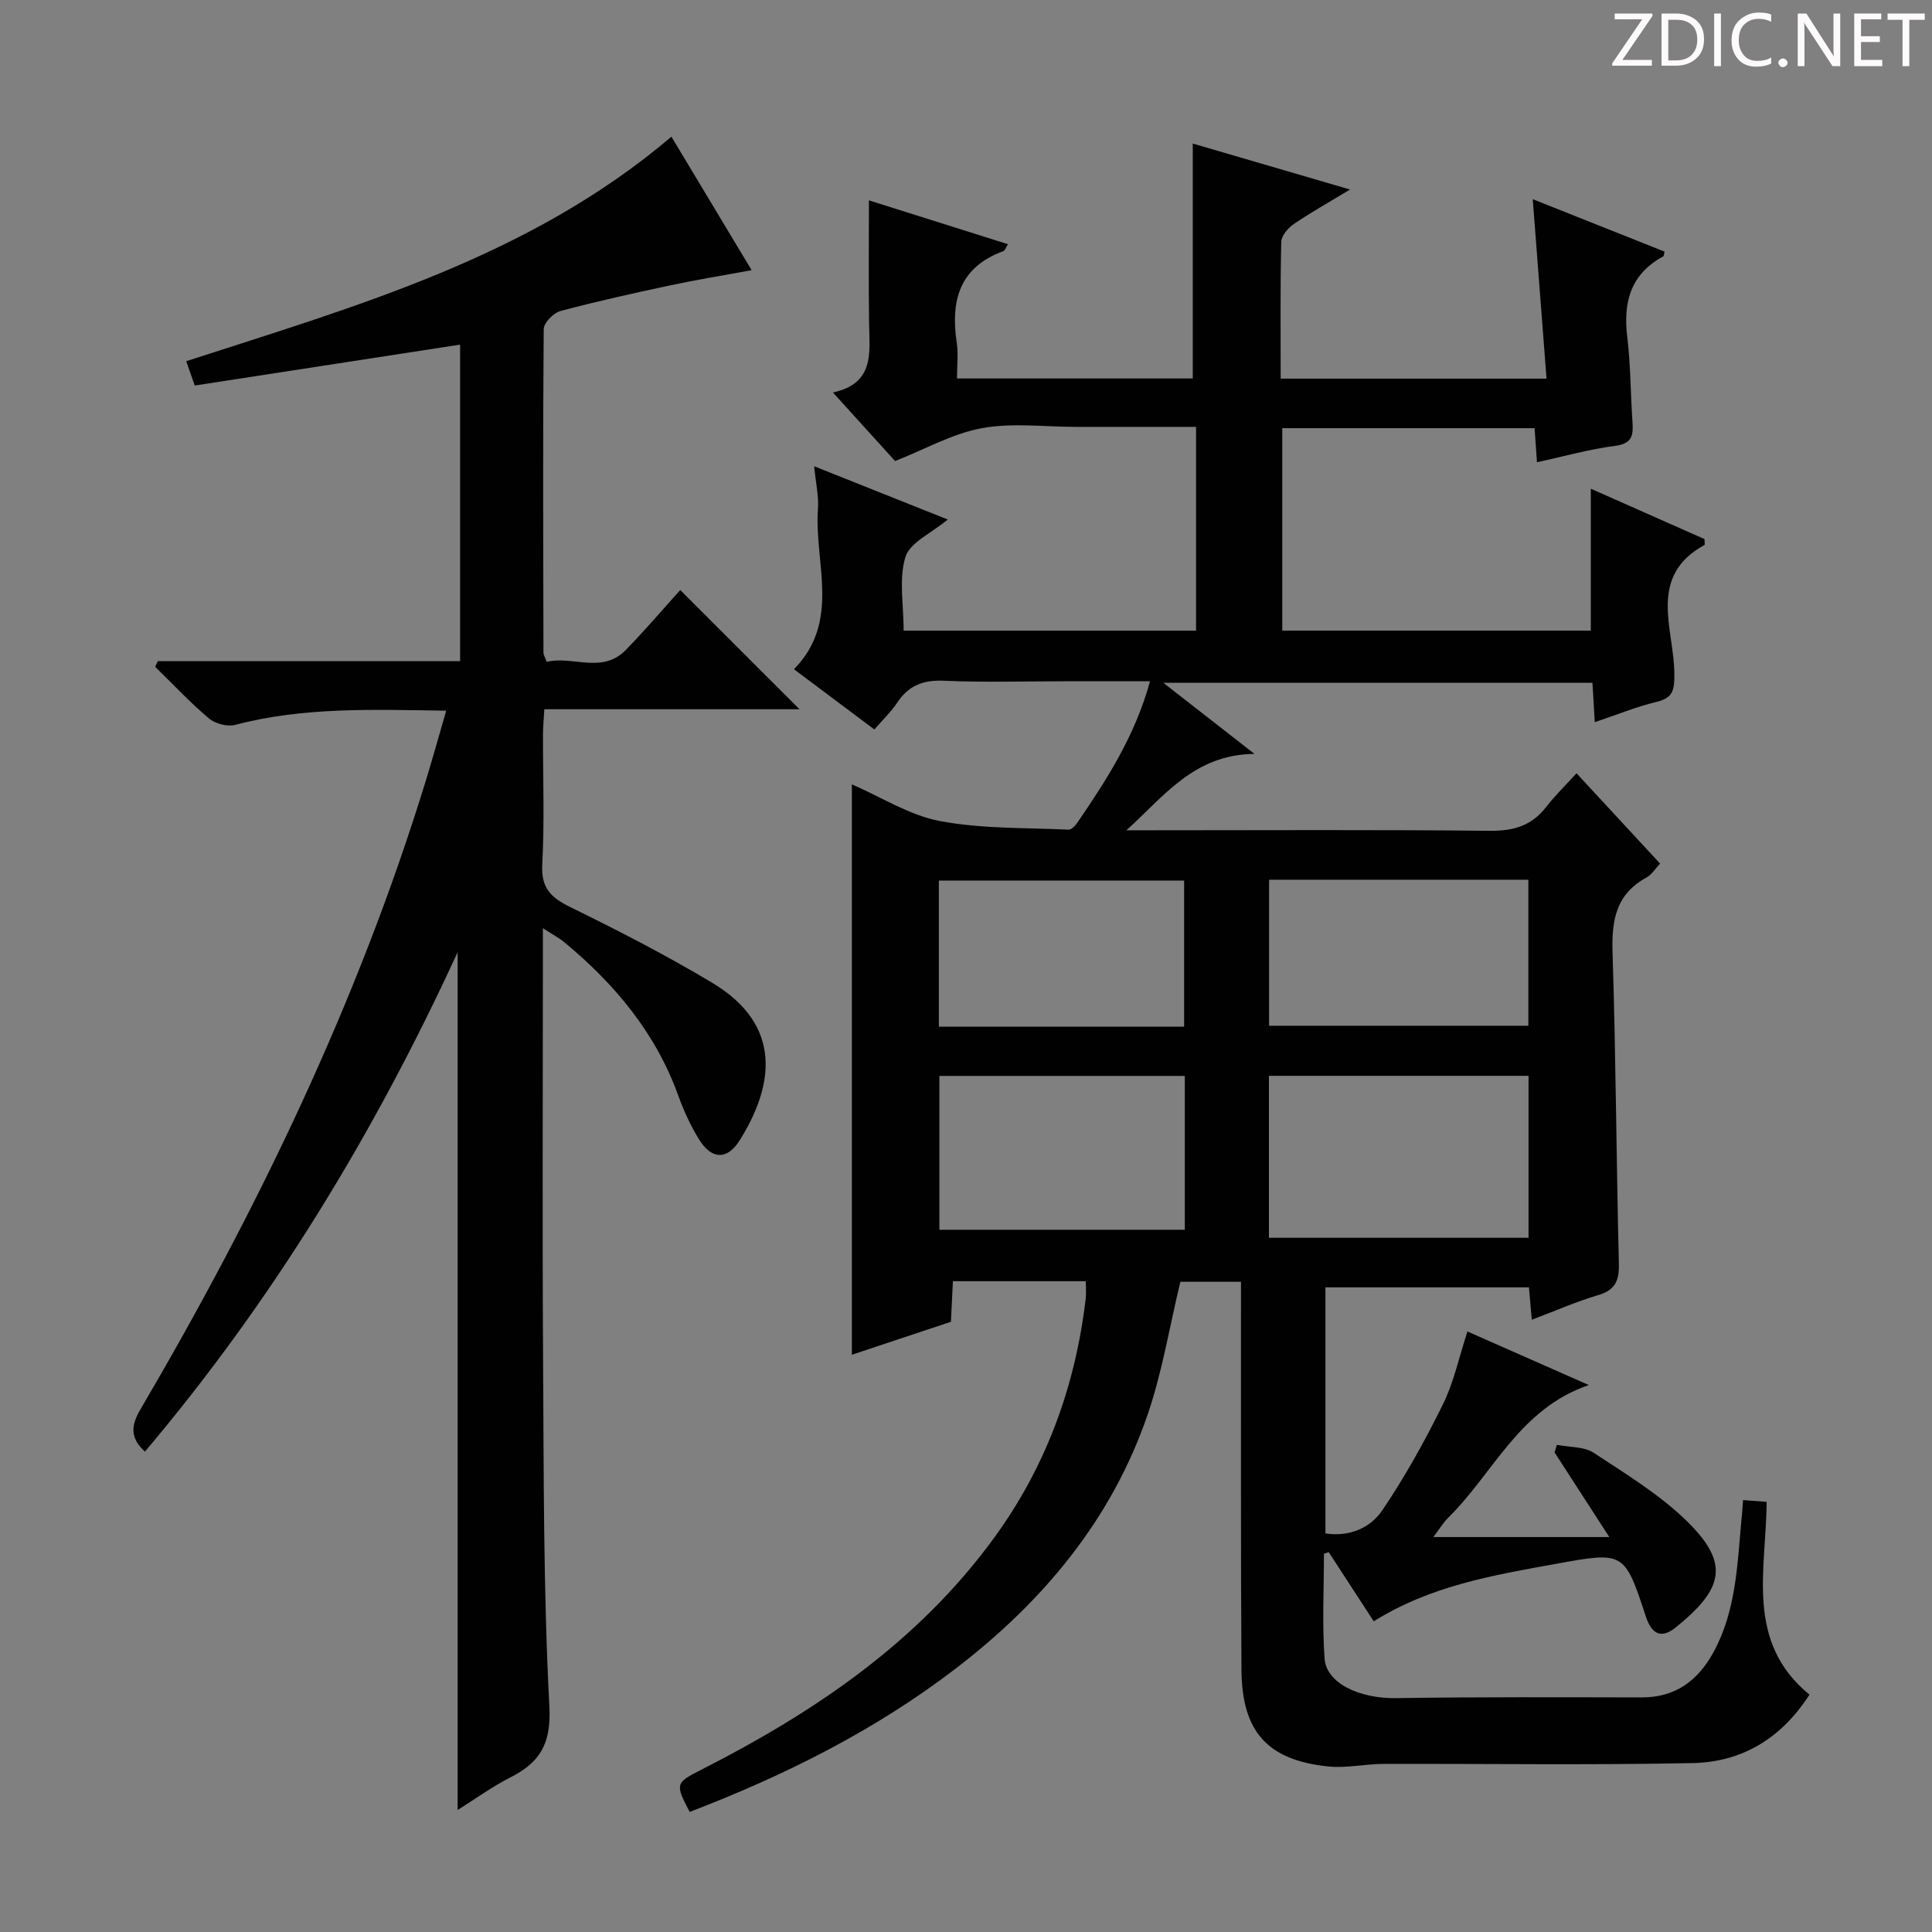 <svg enable-background="new 0 0 400 400" viewBox="0 0 400 400" xmlns="http://www.w3.org/2000/svg"><rect x="0" y="0" width="400" height="400" fill="#808080" stroke="none"/><g fill="#fcfafa"><path d="m342.2 3.2-6.3 9.2h6.1v1.2h-8.2v-.5l6.2-9.1h-5.7v-1.2h7.8v.4z"/><path d="m344 13.7v-10.9h3.1c1.6 0 3 .5 4.1 1.4 1.1 1 1.6 2.2 1.6 3.9s-.5 3-1.6 4-2.5 1.5-4.2 1.5h-3zm1.4-9.6v8.4h1.6c1.4 0 2.5-.4 3.2-1.1.8-.8 1.2-1.8 1.2-3.2s-.4-2.4-1.2-3.1-1.8-1-3.1-1z"/><path d="m356.3 2.8v10.9h-1.4v-10.9z"/><path d="m366.6 13.2c-.8.4-1.8.6-3 .6-1.6 0-2.8-.5-3.7-1.5s-1.4-2.3-1.4-3.9c0-1.7.5-3.2 1.6-4.2s2.4-1.6 4-1.6c1 0 1.9.1 2.6.4v1.5c-.8-.4-1.6-.6-2.6-.6-1.2 0-2.2.4-3 1.2s-1.1 1.9-1.1 3.3c0 1.3.4 2.3 1.1 3.1s1.6 1.1 2.8 1.1c1.1 0 2-.2 2.8-.7v1.3z"/><path d="m368.2 13c0-.3.1-.5.3-.6.2-.2.4-.3.6-.3.3 0 .5.1.7.3s.3.4.3.6-.1.5-.3.6c-.2.2-.4.3-.7.3s-.5-.1-.6-.3c-.2-.2-.3-.4-.3-.6z"/><path d="m381.1 13.7h-1.7l-5.5-8.4c-.2-.2-.3-.5-.4-.7 0 .2.1.8.1 1.5v7.6h-1.4v-10.9h1.8l5.3 8.3c.3.4.4.6.4.8 0-.3-.1-.8-.1-1.6v-7.5h1.4v10.9z"/><path d="m389.7 13.7h-5.8v-10.9h5.6v1.2h-4.2v3.5h3.9v1.2h-3.9v3.7h4.4z"/><path d="m398.4 4.1h-3.1v9.6h-1.4v-9.6h-3.1v-1.3h7.7v1.3z"/></g><path d="m360.88 310.58c1.98.15 3.4.25 4.89.36-.11 14.2-4.5 28.97 8.86 39.92-5.9 9.19-14.1 13.97-24.24 14.17-21.31.43-42.64.11-63.97.17-3.8.01-7.66.92-11.4.53-12.59-1.3-17.9-7.17-17.99-20.01-.16-24.66-.08-49.32-.1-73.99 0-1.99 0-3.97 0-6.35-4.46 0-8.68 0-12.55 0-2.22 9.2-3.73 18.59-6.76 27.45-7.45 21.78-21.65 38.75-39.74 52.62-16.77 12.86-35.46 22.16-55.09 29.69-3.04-5.8-2.96-6.01 2.39-8.73 23.38-11.89 44.75-26.3 60.51-47.84 10.87-14.85 16.94-31.5 19.09-49.67.13-1.11.02-2.25.02-3.64-9.23 0-18.15 0-27.51 0-.13 2.64-.26 5.24-.41 8.4-6.62 2.2-13.43 4.47-20.51 6.83 0-39.56 0-78.55 0-118.1 6.09 2.64 11.92 6.41 18.24 7.6 8.68 1.64 17.72 1.36 26.61 1.78.59.03 1.4-.81 1.83-1.44 6.09-8.91 11.94-17.95 15.05-29.28-6.2 0-11.94 0-17.68 0-8.33 0-16.68.26-24.99-.11-4.29-.19-7.31.98-9.67 4.53-1.26 1.9-2.96 3.51-4.73 5.56-5.73-4.29-11.15-8.34-16.65-12.47 9.81-10.01 4.15-22.09 4.97-33.21.19-2.59-.44-5.24-.79-8.82 9.53 3.8 18.31 7.3 27.66 11.03-3.4 2.85-7.84 4.76-8.76 7.75-1.4 4.56-.37 9.87-.37 15.26h60.54c0-13.78 0-27.67 0-42.19-5.67 0-11.29 0-16.92 0-2.67 0-5.33 0-8 0-6.5 0-13.16-.89-19.45.27-6.06 1.12-11.73 4.36-17.94 6.81-4.01-4.42-8.13-8.96-12.87-14.2 8.76-1.91 7.56-8.36 7.48-14.43-.11-8.27-.03-16.54-.03-25.35 9.16 2.89 18.82 5.94 28.79 9.08-.48.75-.64 1.33-.96 1.44-9.15 3.34-10.95 10.31-9.64 19 .34 2.27.05 4.63.05 7.36h48.81c0-16 0-32.12 0-48.64 10.3 3.01 21.04 6.15 32.57 9.52-4.36 2.63-8.11 4.73-11.65 7.14-1.19.81-2.57 2.42-2.6 3.69-.22 9.3-.12 18.62-.12 28.32h55.04c-.95-12.34-1.88-24.5-2.85-37.15 9.18 3.65 18.23 7.25 27.28 10.85-.11.44-.09.9-.26.99-6.79 3.67-8.33 9.51-7.45 16.73.7 5.76.67 11.61 1.07 17.42.19 2.75.07 4.61-3.57 5.08-5.37.69-10.64 2.19-16.2 3.39-.18-2.56-.33-4.69-.49-7.05-17.4 0-34.66 0-52.24 0v41.91h63.88c0-9.5 0-19.17 0-29.38 8 3.54 15.84 7.02 23.54 10.43 0 .67.11 1.16-.02 1.23-11.9 6.54-6.26 17.42-6.22 26.67.02 3.56-.34 5-3.81 5.84-4.13 1-8.12 2.64-12.67 4.17-.18-3.01-.32-5.41-.48-8.15-29.31 0-58.48 0-88.84 0 6.52 5.09 12.19 9.51 18.87 14.72-12.56.1-18.8 8.87-26.52 15.81h4.78c23.5 0 46.99-.14 70.49.11 4.9.05 8.64-1.06 11.64-4.94 1.82-2.35 3.97-4.43 6.28-6.97 6.06 6.55 11.57 12.5 17.31 18.7-1.05 1.1-1.77 2.32-2.83 2.89-6.31 3.42-7.23 8.84-7.02 15.48.69 21.47.78 42.95 1.31 64.42.09 3.52-.71 5.49-4.28 6.55-4.57 1.36-8.97 3.29-13.75 5.1-.21-2.42-.38-4.38-.59-6.71-13.96 0-27.85 0-42.13 0v50.95c4.94.75 9.29-1.11 11.78-4.8 4.7-6.95 8.81-14.36 12.53-21.9 2.25-4.54 3.31-9.67 5.09-15.11 8.22 3.63 16.18 7.14 25.13 11.09-14.37 4.91-19.69 18.14-28.99 27.34-1.24 1.22-2.15 2.77-3.2 4.13h36.43c-4.25-6.58-7.79-12.05-11.33-17.52.16-.52.31-1.04.47-1.57 2.58.51 5.63.32 7.67 1.67 6.78 4.47 13.89 8.78 19.58 14.45 8.52 8.51 7.23 13.73-2.65 21.69-2.87 2.32-4.93 1.55-6.18-2.28-4.44-13.53-4.53-13.44-18.73-10.87-12.92 2.34-25.86 4.52-37.6 11.88-3.12-4.79-6.22-9.56-9.32-14.32-.33.11-.66.21-.99.32 0 7.24-.39 14.51.13 21.71.37 5.19 7.37 8.31 14.81 8.19 16.95-.26 33.92-.18 50.87-.15 6.94.01 11.58-3.45 14.79-9.27 4.73-8.59 4.98-18.14 5.84-27.55.14-1.09.2-2.23.33-4.03zm-98.16-54.31h53.75c0-11.33 0-22.34 0-33.53-18.06 0-35.75 0-53.75 0zm-17.42-33.51c-17.39 0-34.13 0-50.81 0v31.85h50.81c0-10.73 0-21.13 0-31.85zm17.45-40.62v30.23h53.68c0-10.35 0-20.24 0-30.23-18.01 0-35.63 0-53.68 0zm-17.59 30.43c0-10.28 0-20.3 0-30.26-17.18 0-33.94 0-50.78 0v30.26z" fill="#010102"/><path d="m32.67 136.88h62.59c0-21.98 0-43.57 0-65.53-18.34 2.83-36.48 5.62-54.94 8.47-.62-1.79-1.15-3.29-1.76-5.04 35.43-11.49 71.16-21.58 100.45-46.48 5.41 9.01 10.79 17.95 16.61 27.64-5.98 1.1-11.42 1.98-16.8 3.13-7.63 1.63-15.26 3.31-22.8 5.33-1.43.38-3.44 2.44-3.45 3.74-.19 22.33-.1 44.66-.05 66.99 0 .46.31.92.66 1.9 5.37-1.31 11.48 2.56 16.37-2.45 4.06-4.16 7.83-8.6 11.29-12.42 8.39 8.39 16.66 16.65 24.69 24.68-16.82 0-34.55 0-52.83 0-.11 1.98-.27 3.57-.28 5.15-.02 9 .33 18.02-.15 26.99-.26 4.87 1.77 6.85 5.8 8.82 9.97 4.89 19.89 9.98 29.41 15.69 14.67 8.81 12.72 21.32 5.67 32.59-2.59 4.15-5.85 4.04-8.48-.27-1.72-2.82-3.13-5.89-4.25-9-4.67-12.95-13.11-23.04-23.52-31.68-1.09-.91-2.38-1.58-4.5-2.96v6.2c0 27.67-.13 55.33.04 82.99.15 23.98.05 47.98 1.3 71.91.4 7.72-1.88 11.58-8.07 14.72-3.81 1.93-7.3 4.49-10.92 6.75 0-59 0-117.79 0-177.6-17.31 37.64-38.33 72.15-64.75 103.41-3.13-2.89-2.88-5.42-.92-8.76 24.22-41.27 44.93-84.16 59.04-130.02 1.45-4.73 2.77-9.5 4.26-14.63-15.03-.21-29.48-.81-43.7 2.94-1.62.43-4.13-.25-5.44-1.35-3.92-3.31-7.44-7.09-11.12-10.68.2-.4.38-.79.55-1.17z" fill="#010102"/></svg>